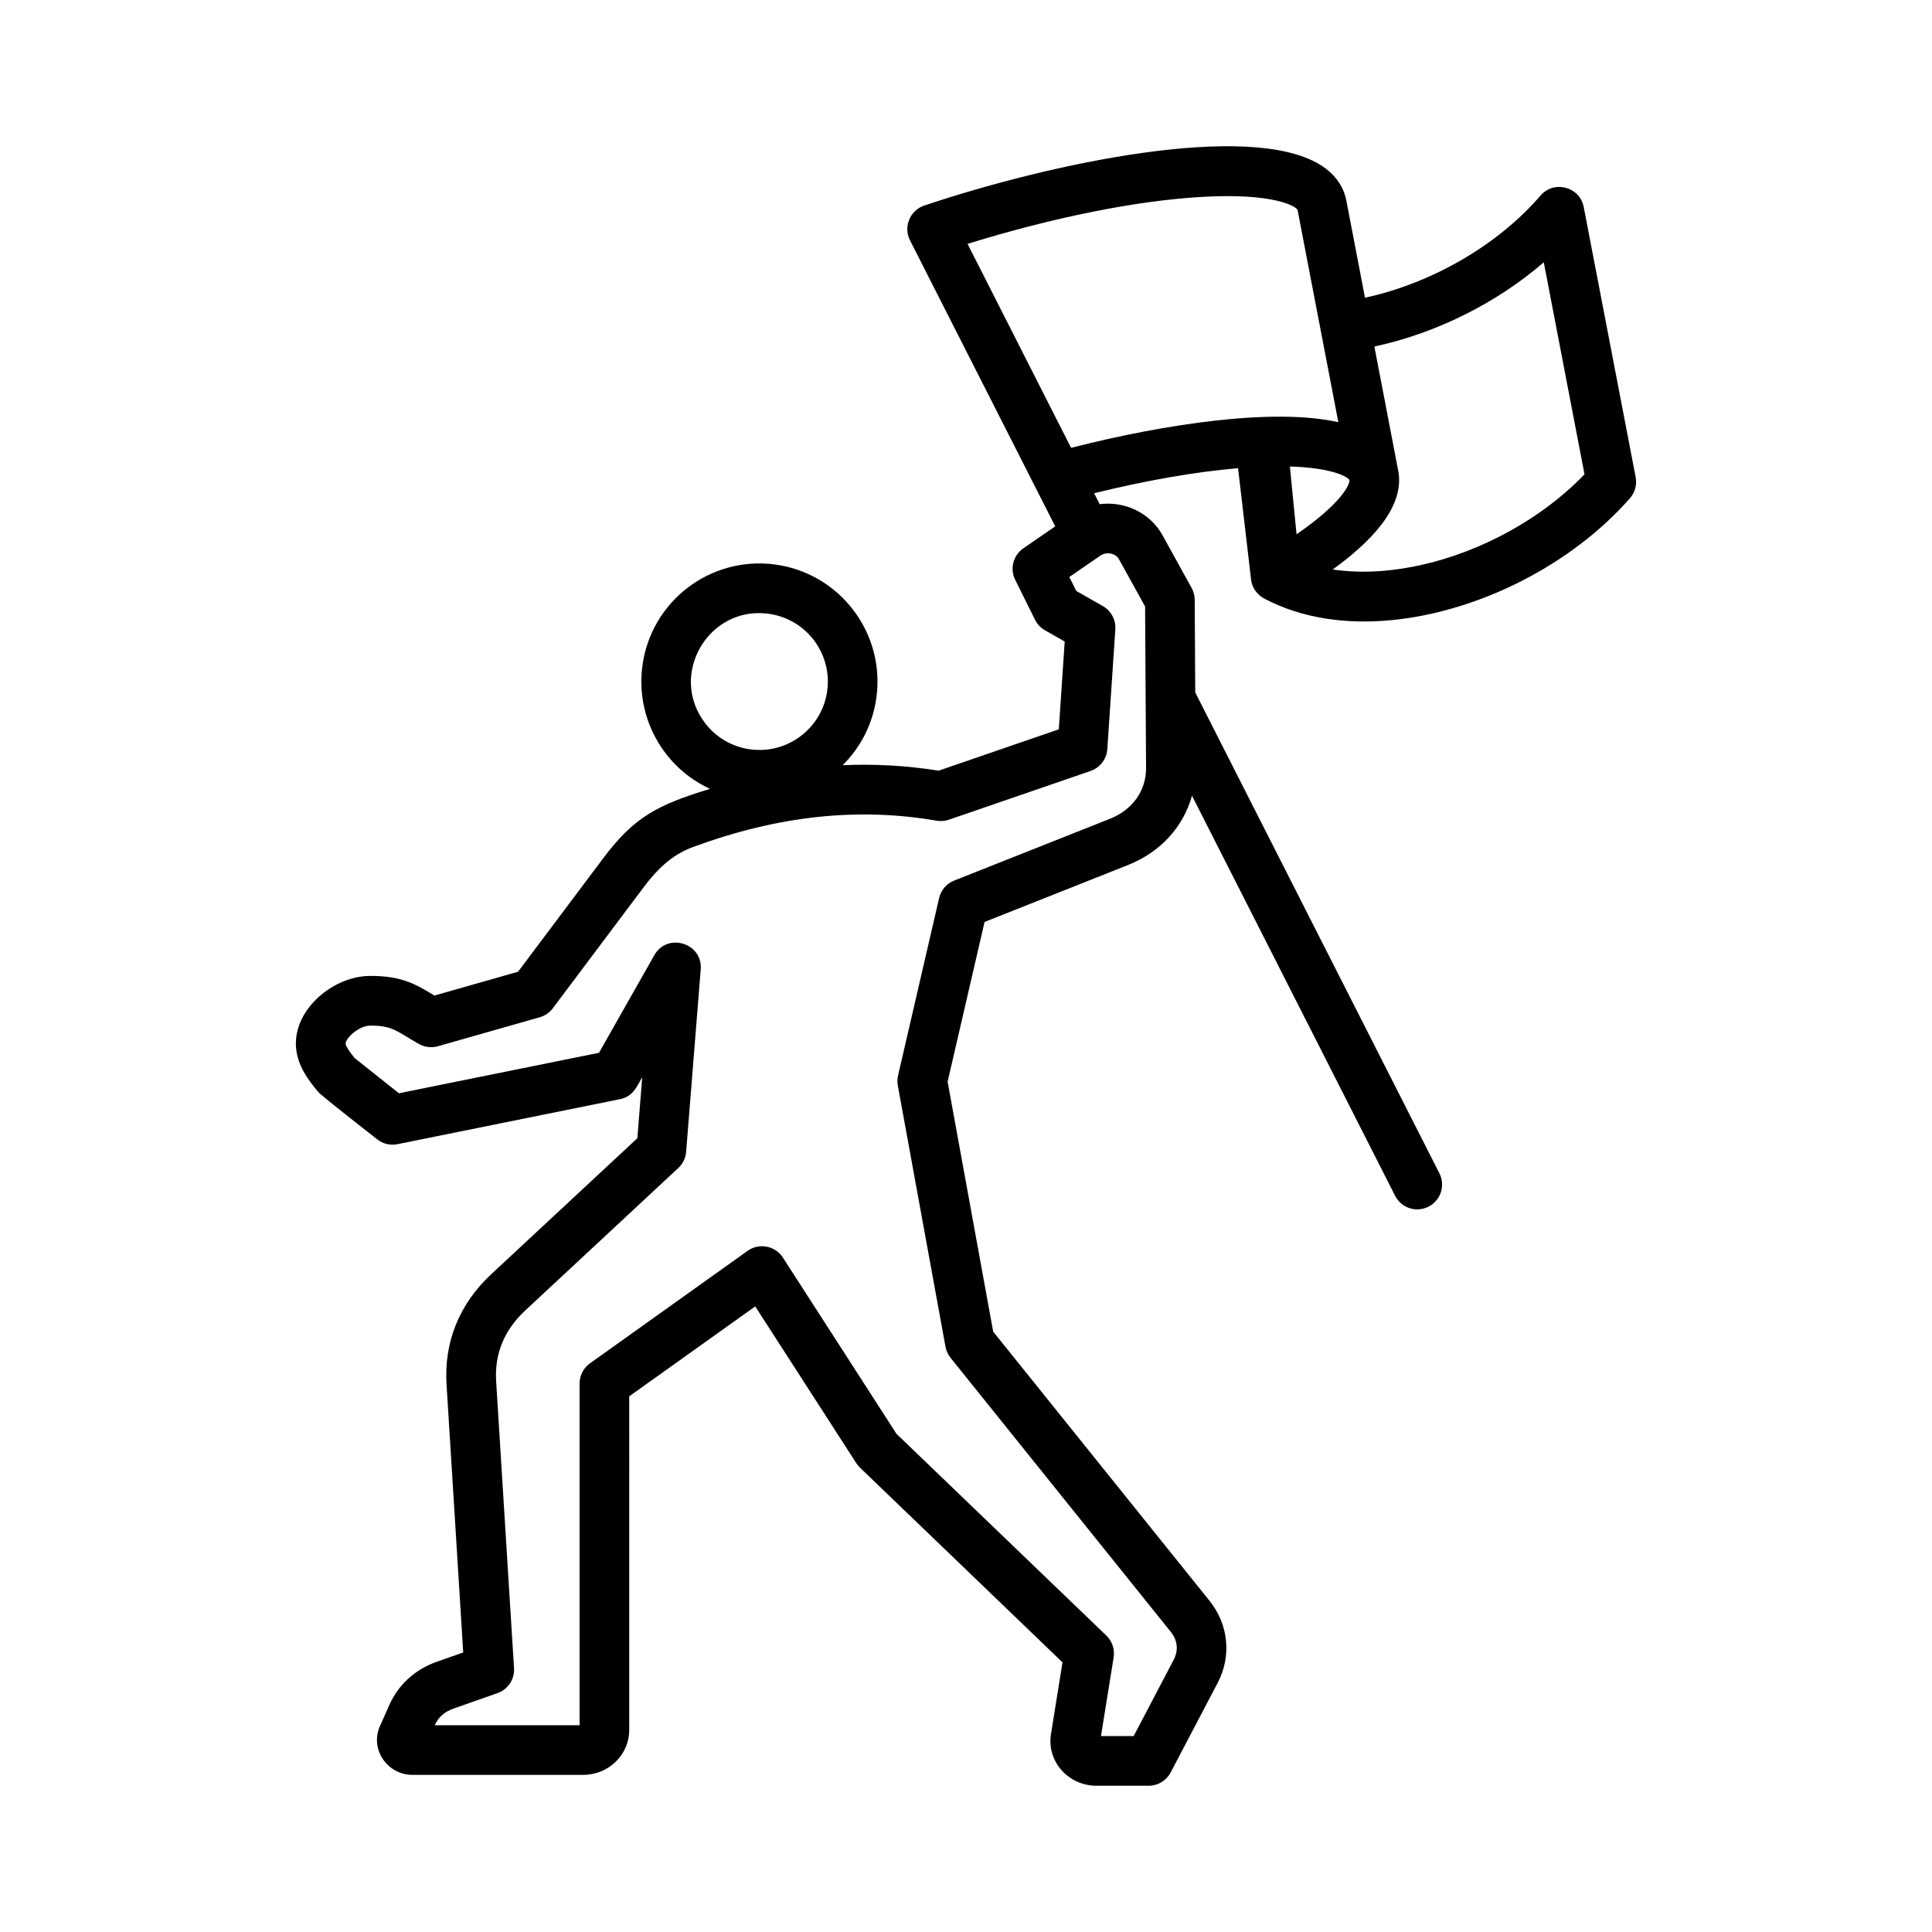 <?xml version="1.0" encoding="UTF-8"?>
<svg width="1200pt" height="1200pt" version="1.1" viewBox="0 0 1200 1200" xmlns="http://www.w3.org/2000/svg">
 <path d="m930.7 333.58c-34.941 17.758-72.902 24.75-102.89 20.125 30.574-22.098 44.223-42.664 40.648-61.344l-14.809-77.125c38.113-8.164 75.691-26.805 105.22-52.324l25.297 131.7c-14.586 15.164-32.914 28.57-53.465 38.969zm-288.86-101.57 23.438 46.148c58.641-14.949 125.68-24.922 165.99-15.938l-25.336-131.89c-1.195-2.289-14.938-10.609-59.719-8.02-40.258 2.328-91.594 12.609-144.57 28.949-0.223 0.051-0.469 0.129-0.688 0.195zm53.23 115.44 16.172 29.25 0.598 100.25c0.078 14.168-8.332 26.012-22.5 31.641l-96.703 38.363c-4.707 1.859-8.203 5.926-9.336 10.867l-25.504 110.21c-0.48 2.055-0.52 4.172-0.145 6.254l29.613 162.21c0.457 2.535 1.547 4.902 3.16 6.891l136.78 170.21c4.238 5.289 4.875 11.441 1.793 17.328l-24.855 47.383h-20.305l7.863-48.867c0.805-5.004-0.883-10.062-4.551-13.586l-130.3-125.25-70.574-109.48c-4.769-7.398-14.766-9.297-21.93-4.199l-97.887 69.848c-4.055 2.898-6.461 7.578-6.461 12.57v212.23h-89.969c2.301-5.07 6.019-8.359 11.688-10.348l27.273-9.594c6.512-2.289 10.711-8.617 10.281-15.508l-11.113-178.12c-1.066-17.07 5.004-31.863 18.004-43.977l95.129-88.551c2.848-2.613 4.574-6.215 4.875-10.047l9.062-113.33c1.305-16.383-20.73-23.098-28.809-8.84l-34.371 60.645-124.26 25.141-27.48-21.824c-3.68-4.512-5.578-7.551-5.656-9.059-0.148-2.961 7.887-11.055 15.328-11.129 14.336-0.141 17.168 4.152 30.316 11.441 3.586 1.988 7.801 2.469 11.727 1.352l63.219-17.992c3.25-0.922 6.082-2.887 8.125-5.578l56.234-74.93c10.258-13.688 19.383-21.047 31.445-25.465 52.66-19.254 101.96-24.516 150.68-16.121 2.574 0.441 5.188 0.234 7.656-0.609l88.008-30.277c5.875-2.016 9.957-7.371 10.375-13.559l4.992-74.395c0.402-5.902-2.602-11.504-7.746-14.441l-16.535-9.426-4.305-8.645 19.176-13.195c4.008-2.789 9.66-1.57 11.73 2.25zm110.24-15.602c28.117-19.293 33.266-31.199 32.848-33.707-0.91-1.715-9.852-7.551-36.996-8.398zm-367.32 117.36c6.914 9.008 16.938 14.766 28.184 16.25 23.242 3.055 44.613-13.375 47.656-36.594 3.066-23.23-13.363-44.613-36.594-47.656-37.066-5-62.371 37.777-39.246 68zm577.96-152.8-32.266-167.81c-2.414-12.633-18.461-16.883-26.844-7.137-26.781 31.137-67.969 54.57-109.02 63.465l-11.594-60.422c-1.234-6.394-5.137-15.469-16.703-22.438-44.414-26.711-166.68-0.773-245.41 25.582-8.914 2.984-13.148 13.254-8.891 21.633l90.203 177.65-19.812 13.637c-6.305 4.34-8.477 12.699-5.059 19.562l12.336 24.828c1.363 2.758 3.523 5.019 6.199 6.539l12.219 6.969-3.664 54.535-74.645 25.672c-19.773-3.144-39.598-4.277-59.617-3.394 11.129-11.023 18.848-25.688 21.02-42.418 5.266-40.09-23.062-76.984-63.164-82.262-40.168-5.293-76.992 22.984-82.262 63.152-4.207 32.09 13.07 62.918 42.027 76.215-32.547 9.938-47.051 17.426-66.117 42.82l-53.102 70.77-51.984 14.805c-11.34-6.941-20.254-12.34-40.129-12.195-22.707 0.168-47.117 20.598-45.848 43.664 0.637 11.727 7.438 20.773 13.781 28.324 2.277 2.719 31.395 25.301 36.621 29.469 3.547 2.848 8.176 3.953 12.648 3.055l138.18-27.961c7.996-1.617 10.293-7.402 13.844-13.664l-3.027 37.918-90.75 84.457c-19.812 18.445-29.418 42.133-27.766 68.496l10.359 166.46-16.25 5.707c-13.715 4.836-23.984 14.195-29.73 27.09l-5.734 12.906c-6.414 14.43 4.586 30.316 20.176 30.316h106.06c15.781 0 28.586-12.492 28.586-27.859l0.004-207.26 78.258-55.848 62.801 97.391c0.648 1.016 1.418 1.938 2.273 2.758l125.78 120.93-7.148 44.496c-2.766 17.246 10.961 32.148 28.262 32.148h32.422c5.734 0 10.996-3.199 13.648-8.27l29.195-55.637c8.734-16.691 6.785-36.203-5.082-50.996l-134.35-167.15-28.312-155.24 22.957-99.227 89.164-35.383c20.203-8.035 34.371-23.789 39.66-43.043l126.17 248.51c3.887 7.648 13.148 10.594 20.734 6.773 7.59-3.848 10.633-13.156 6.773-20.746l-151.65-298.66-0.324-57.523c-0.027-2.562-0.676-5.098-1.922-7.359l-18.043-32.695c-7.754-14.027-23.398-21.344-39.062-19.371l-3.457-6.785c32.434-7.981 63.164-13.324 89.398-15.562l8.086 69.117c0.59 5.34 3.836 9.613 8.555 12.078 47.23 24.652 109.7 14.156 159.05-10.906 26.453-13.43 49.852-31.266 67.715-51.609 3.141-3.562 4.441-8.398 3.559-13.066z" fill-rule="evenodd"/>
</svg>
